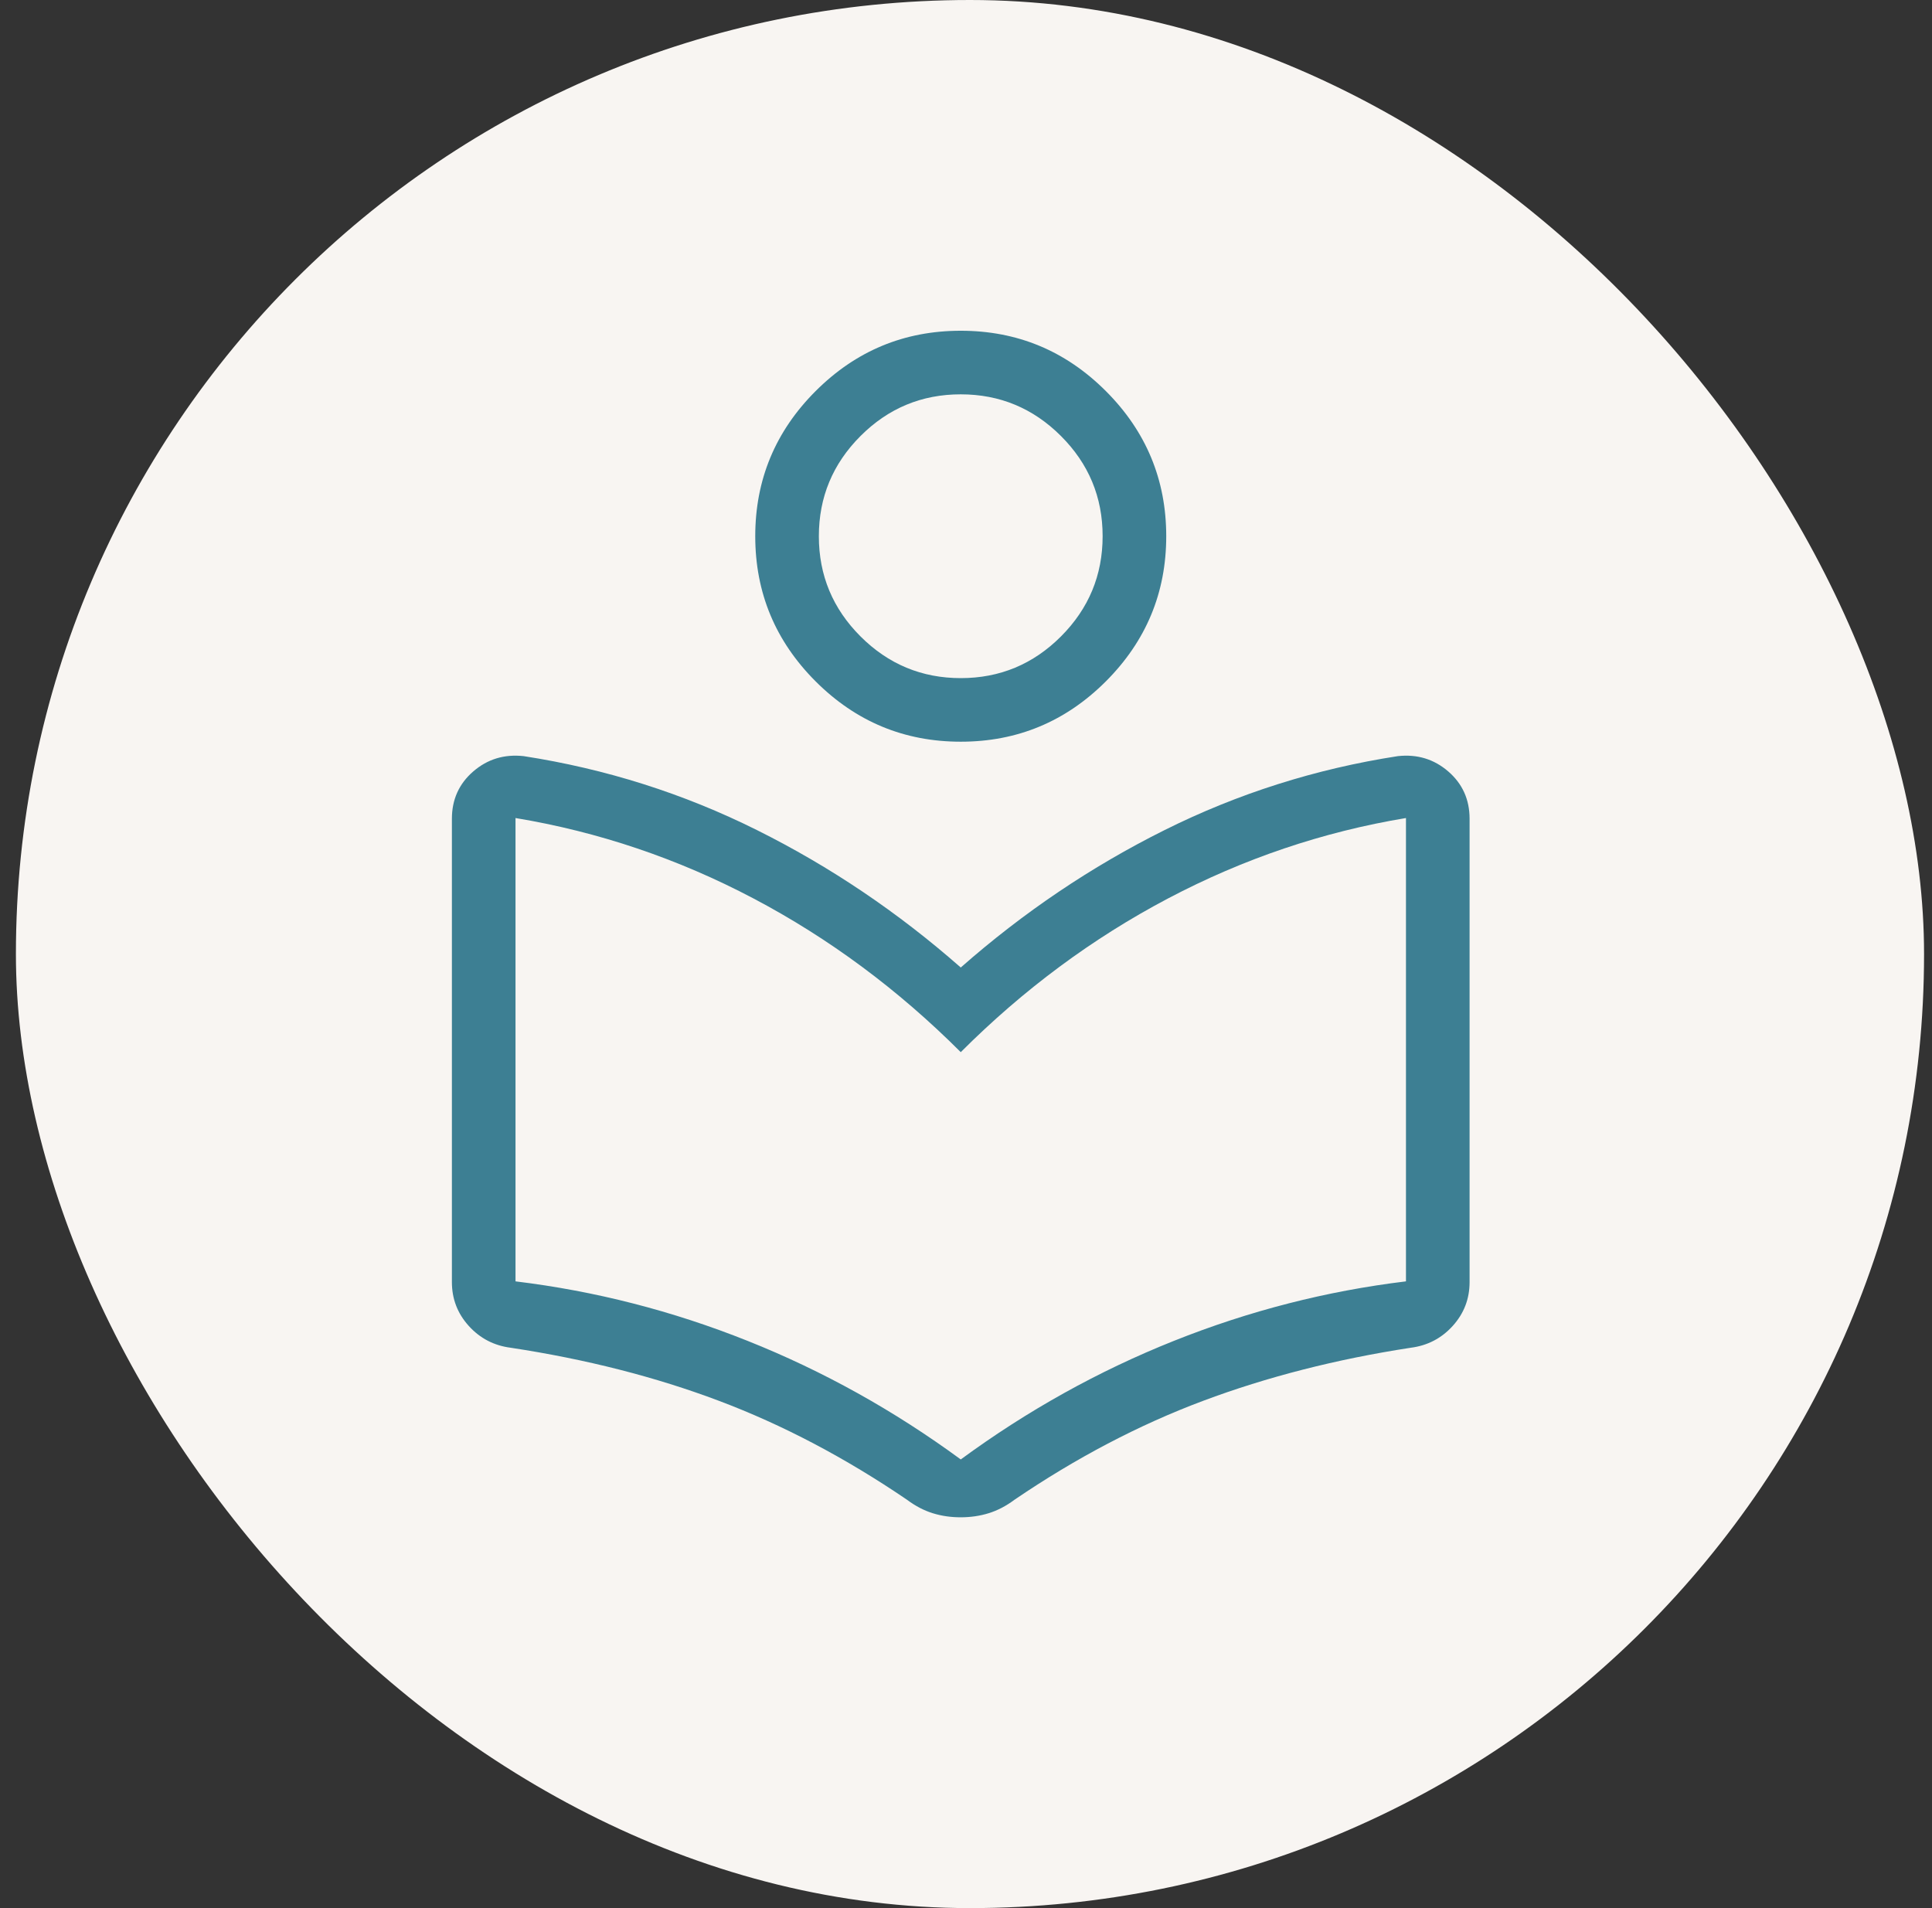 <svg width="81" height="80" viewBox="0 0 81 80" fill="none" xmlns="http://www.w3.org/2000/svg">
<rect x="0" y="0" width="81" height="80" fill="#333333" stroke="none"/>
<rect x="0.667" width="80" height="80" rx="40" fill="#F8F5F2"/>
<path d="M18.946 53.753V34.328C18.946 33.521 19.245 32.859 19.842 32.343C20.439 31.827 21.143 31.613 21.956 31.702C25.399 32.235 28.659 33.269 31.734 34.802C34.809 36.335 37.657 38.256 40.28 40.564C42.902 38.256 45.751 36.335 48.826 34.802C51.901 33.269 55.16 32.235 58.603 31.702C59.416 31.613 60.121 31.827 60.718 32.343C61.315 32.859 61.613 33.521 61.613 34.328V53.753C61.613 54.458 61.377 55.071 60.905 55.592C60.433 56.113 59.845 56.418 59.141 56.507C56.023 56.986 53.122 57.728 50.438 58.733C47.755 59.738 45.121 61.119 42.536 62.877C42.184 63.14 41.823 63.329 41.453 63.443C41.083 63.558 40.69 63.615 40.276 63.615C39.861 63.615 39.471 63.558 39.103 63.443C38.735 63.329 38.375 63.14 38.023 62.877C35.438 61.119 32.813 59.738 30.146 58.733C27.48 57.728 24.57 56.986 21.418 56.507C20.714 56.418 20.126 56.113 19.654 55.592C19.182 55.071 18.946 54.458 18.946 53.753ZM40.28 61.189C43.08 59.135 46.057 57.478 49.213 56.219C52.368 54.959 55.613 54.127 58.946 53.723V34.297C55.463 34.875 52.137 35.999 48.97 37.669C45.802 39.339 42.905 41.487 40.28 44.113C37.654 41.487 34.757 39.339 31.59 37.669C28.422 35.999 25.096 34.875 21.613 34.297V53.723C24.946 54.127 28.191 54.959 31.346 56.219C34.502 57.478 37.48 59.135 40.28 61.189ZM40.28 31.097C37.91 31.097 35.882 30.254 34.195 28.567C32.508 26.879 31.664 24.851 31.664 22.482C31.664 20.113 32.508 18.084 34.195 16.397C35.882 14.71 37.91 13.867 40.28 13.867C42.649 13.867 44.677 14.71 46.364 16.397C48.051 18.084 48.895 20.113 48.895 22.482C48.895 24.851 48.051 26.879 46.364 28.567C44.677 30.254 42.649 31.097 40.28 31.097ZM40.282 28.431C41.918 28.431 43.318 27.848 44.482 26.683C45.646 25.517 46.228 24.116 46.228 22.48C46.228 20.843 45.646 19.443 44.48 18.279C43.315 17.115 41.914 16.533 40.278 16.533C38.641 16.533 37.241 17.116 36.077 18.281C34.913 19.446 34.331 20.847 34.331 22.483C34.331 24.12 34.914 25.52 36.079 26.684C37.244 27.848 38.645 28.431 40.282 28.431Z" fill="#3D7F93"/>
</svg>
